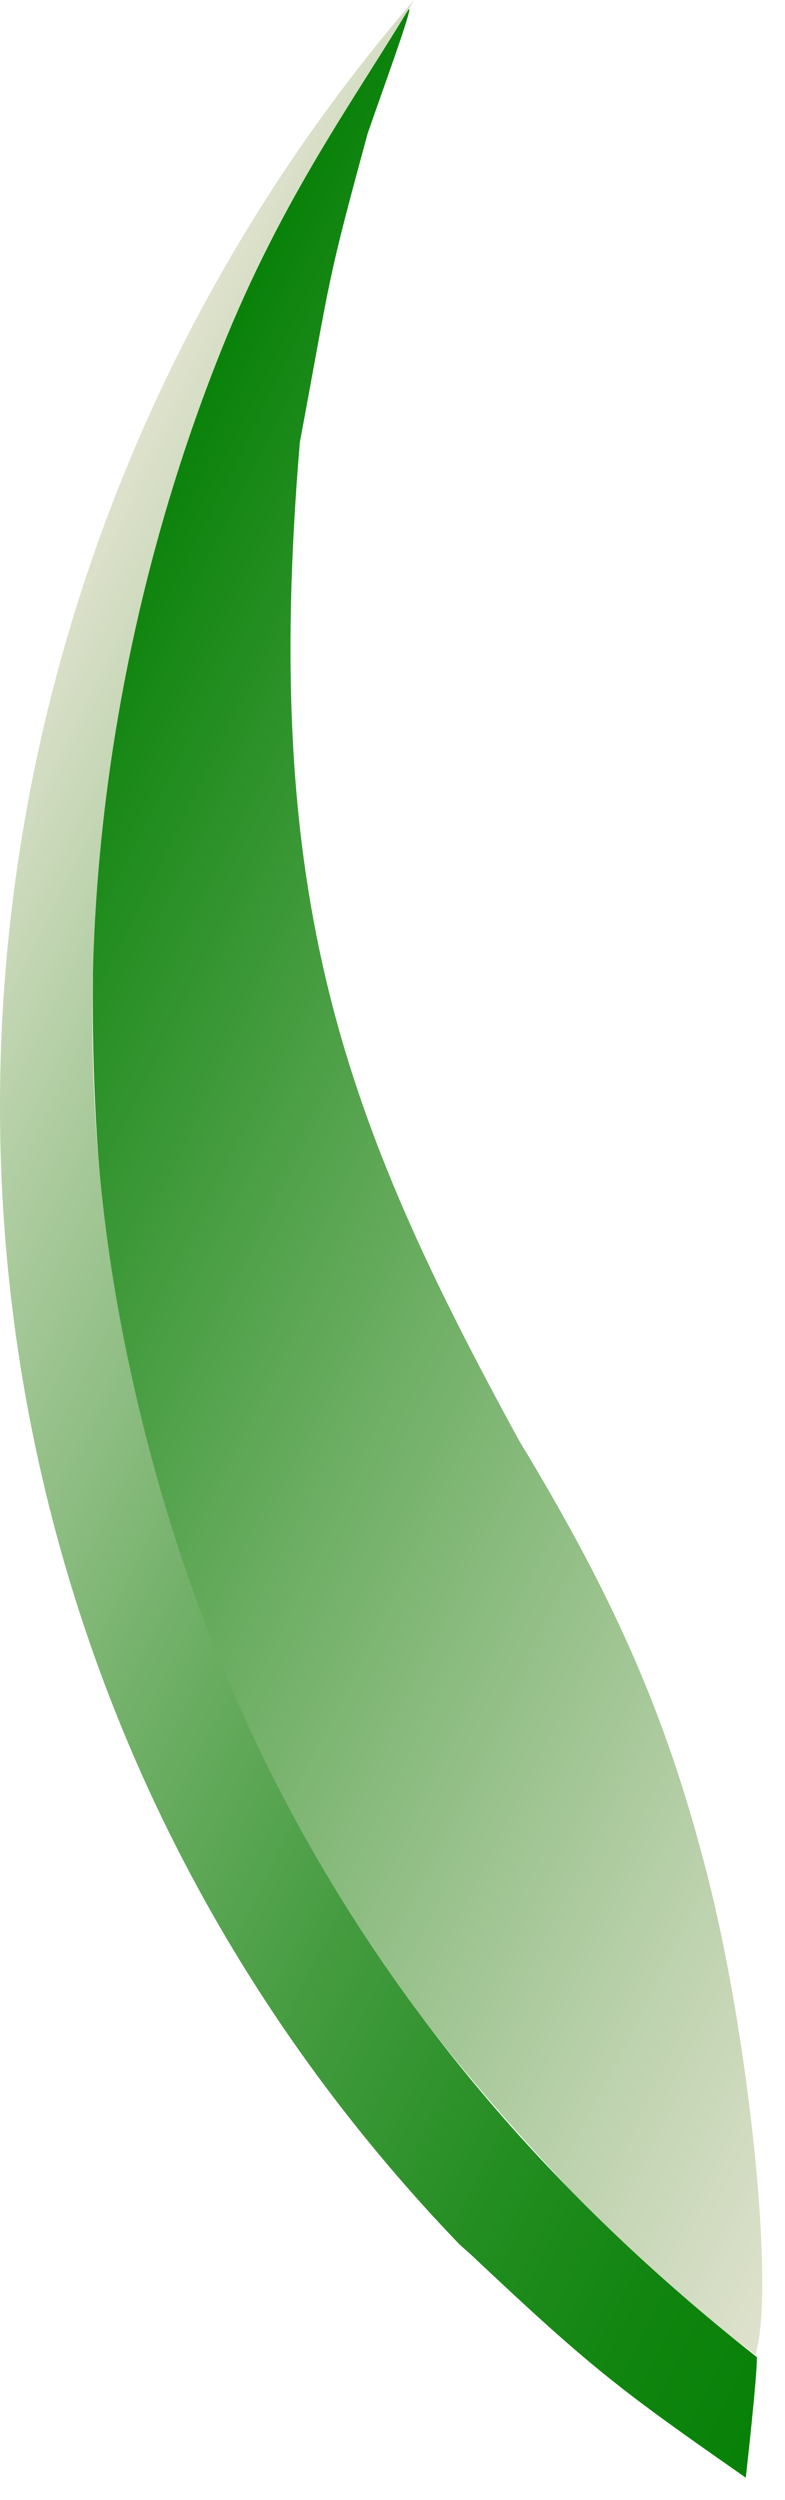 <svg width="33" height="105" viewBox="0 0 33 105" fill="none" xmlns="http://www.w3.org/2000/svg">
<path d="M31.759 98.911C32.593 96.152 31.495 85.7 29.768 78.888C28.113 72.363 25.978 67.356 21.846 60.55C14.368 46.889 10.998 37.714 12.605 18.578C13.943 11.406 13.703 12.036 15.454 5.613C15.963 4.12 17.451 0.072 17.175 0.402C8.126 13.583 5.649 21.684 4.054 36.413C3.178 52.952 5.895 68.249 16.233 82.708C19.178 86.827 22.026 89.928 25.438 93.556C28.431 96.38 30.721 98.143 31.759 98.911Z" fill="url(#paint0_linear_10213_405)"/>
<path d="M31.351 104.068C26.044 100.368 24.856 99.469 19.825 94.725L19.321 94.275C-6.201 67.752 -6.027 27.159 17.408 0C15.022 4.03 11.915 8.156 9.265 14.8C4.695 26.266 2.243 40.85 5.121 55.794C8.407 72.879 17.001 87.343 31.819 99.007C31.825 99.846 31.387 103.768 31.351 104.068Z" fill="url(#paint1_linear_10213_405)"/>
<defs>
<linearGradient id="paint0_linear_10213_405" x1="49.876" y1="62.126" x2="-1.884" y2="36.624" gradientUnits="userSpaceOnUse">
<stop stop-color="#DFE2CD"/>
<stop offset="0.18" stop-color="#BDD2AE"/>
<stop offset="0.58" stop-color="#68AC5F"/>
<stop offset="1" stop-color="#088108"/>
</linearGradient>
<linearGradient id="paint1_linear_10213_405" x1="50.619" y1="64.932" x2="-3.943" y2="38.049" gradientUnits="userSpaceOnUse">
<stop stop-color="#088108"/>
<stop offset="0.1" stop-color="#0F840E"/>
<stop offset="0.24" stop-color="#238D21"/>
<stop offset="0.42" stop-color="#459C40"/>
<stop offset="0.62" stop-color="#73B16A"/>
<stop offset="0.84" stop-color="#AECCA0"/>
<stop offset="1" stop-color="#DFE2CD"/>
</linearGradient>
</defs>
</svg>
